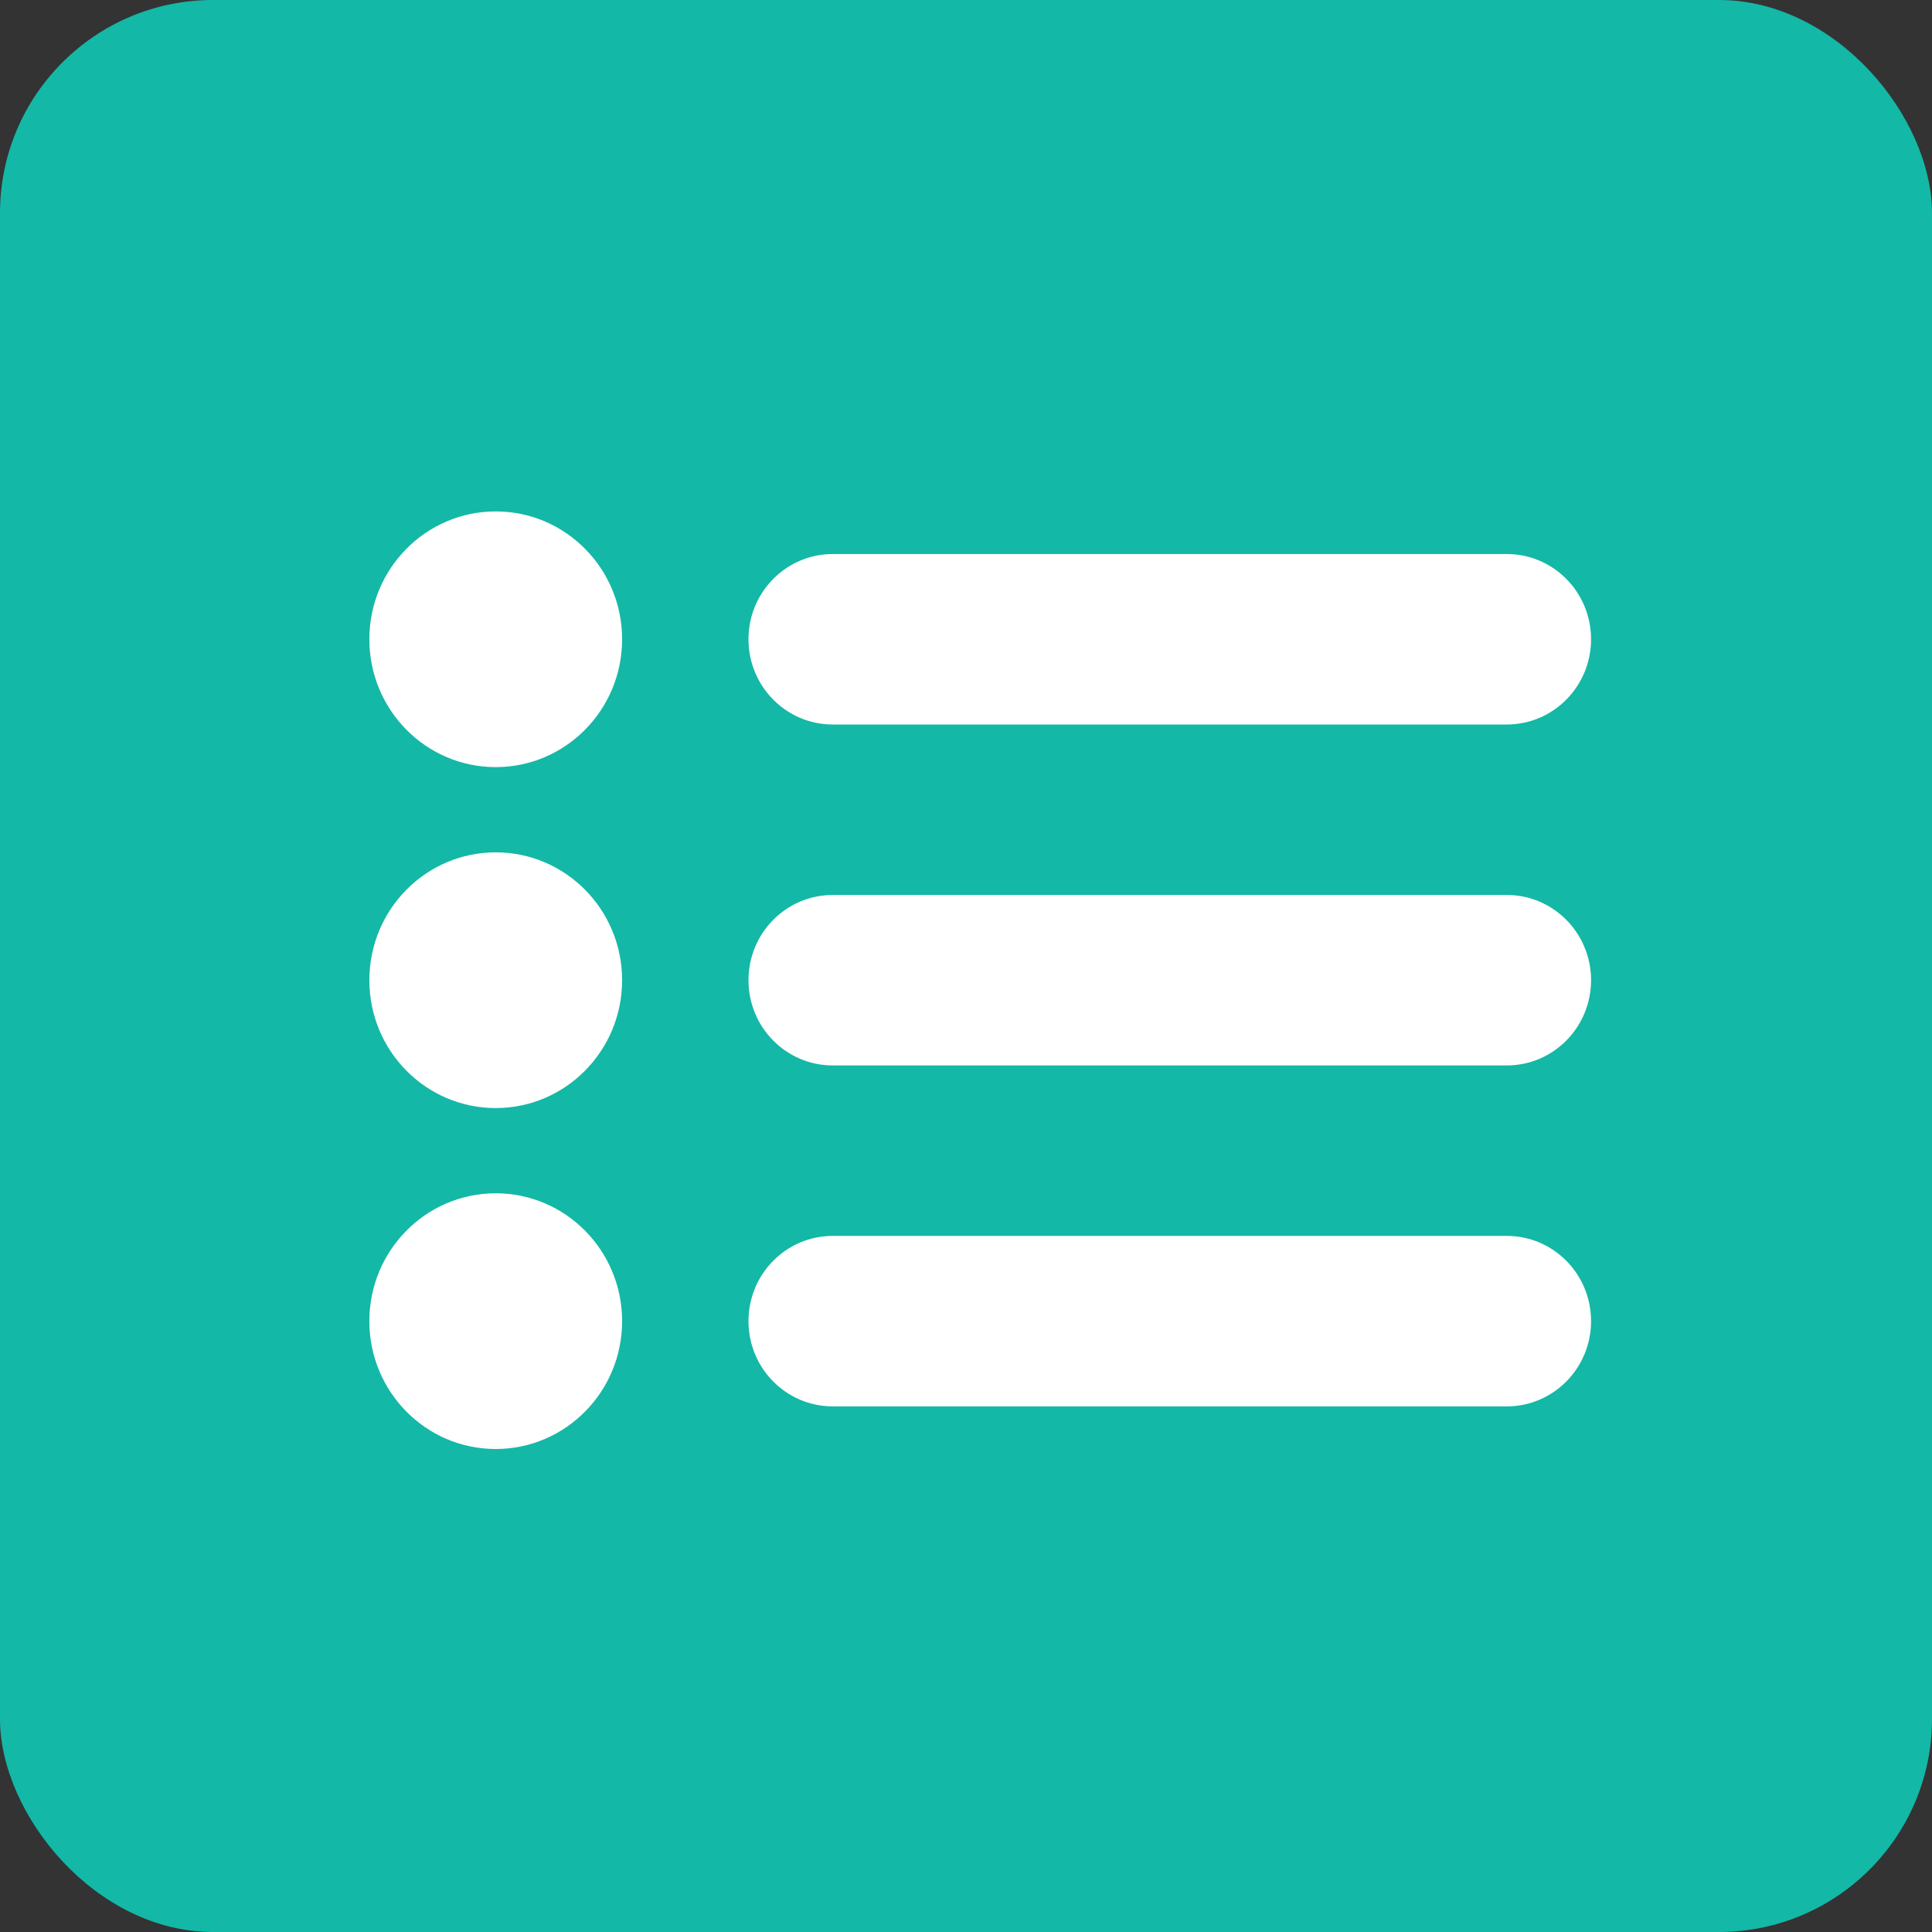 <svg height="68" viewBox="0 0 68 68" width="68" xmlns="http://www.w3.org/2000/svg"><rect x="0" y="0" width="68" height="68" fill="#333333" stroke="none"/><g fill="none" fill-rule="evenodd"><rect fill="#14b8a6" height="68" rx="7.5" width="68"/><path d="m4.448 0c-2.457 0-4.448 2.015-4.448 4.5s1.991 4.5 4.448 4.5c2.457 0 4.448-2.015 4.448-4.5 0-2.486-1.991-4.5-4.448-4.5zm0 12c-2.457 0-4.448 2.015-4.448 4.5 0 2.486 1.991 4.5 4.448 4.5 2.457 0 4.448-2.015 4.448-4.5 0-2.485-1.991-4.5-4.448-4.5zm0 12c-2.457 0-4.448 2.014-4.448 4.5 0 2.486 1.991 4.5 4.448 4.5 2.457 0 4.448-2.015 4.448-4.5 0-2.485-1.991-4.5-4.448-4.5zm11.862-16.5h23.724c1.638 0 2.966-1.343 2.966-3 0-1.657-1.327-3-2.966-3h-23.724c-1.638 0-2.966 1.343-2.966 3 0 1.657 1.327 3 2.966 3zm23.724 6h-23.724c-1.638 0-2.966 1.343-2.966 3 0 1.657 1.327 3 2.966 3h23.724c1.638 0 2.966-1.343 2.966-3 0-1.657-1.327-3-2.966-3zm0 12h-23.724c-1.638 0-2.966 1.342-2.966 3 0 1.657 1.327 3 2.966 3h23.724c1.638 0 2.966-1.343 2.966-3 0-1.657-1.327-3-2.966-3z" fill="#fff" fill-rule="nonzero" transform="translate(13 18)"/></g></svg>